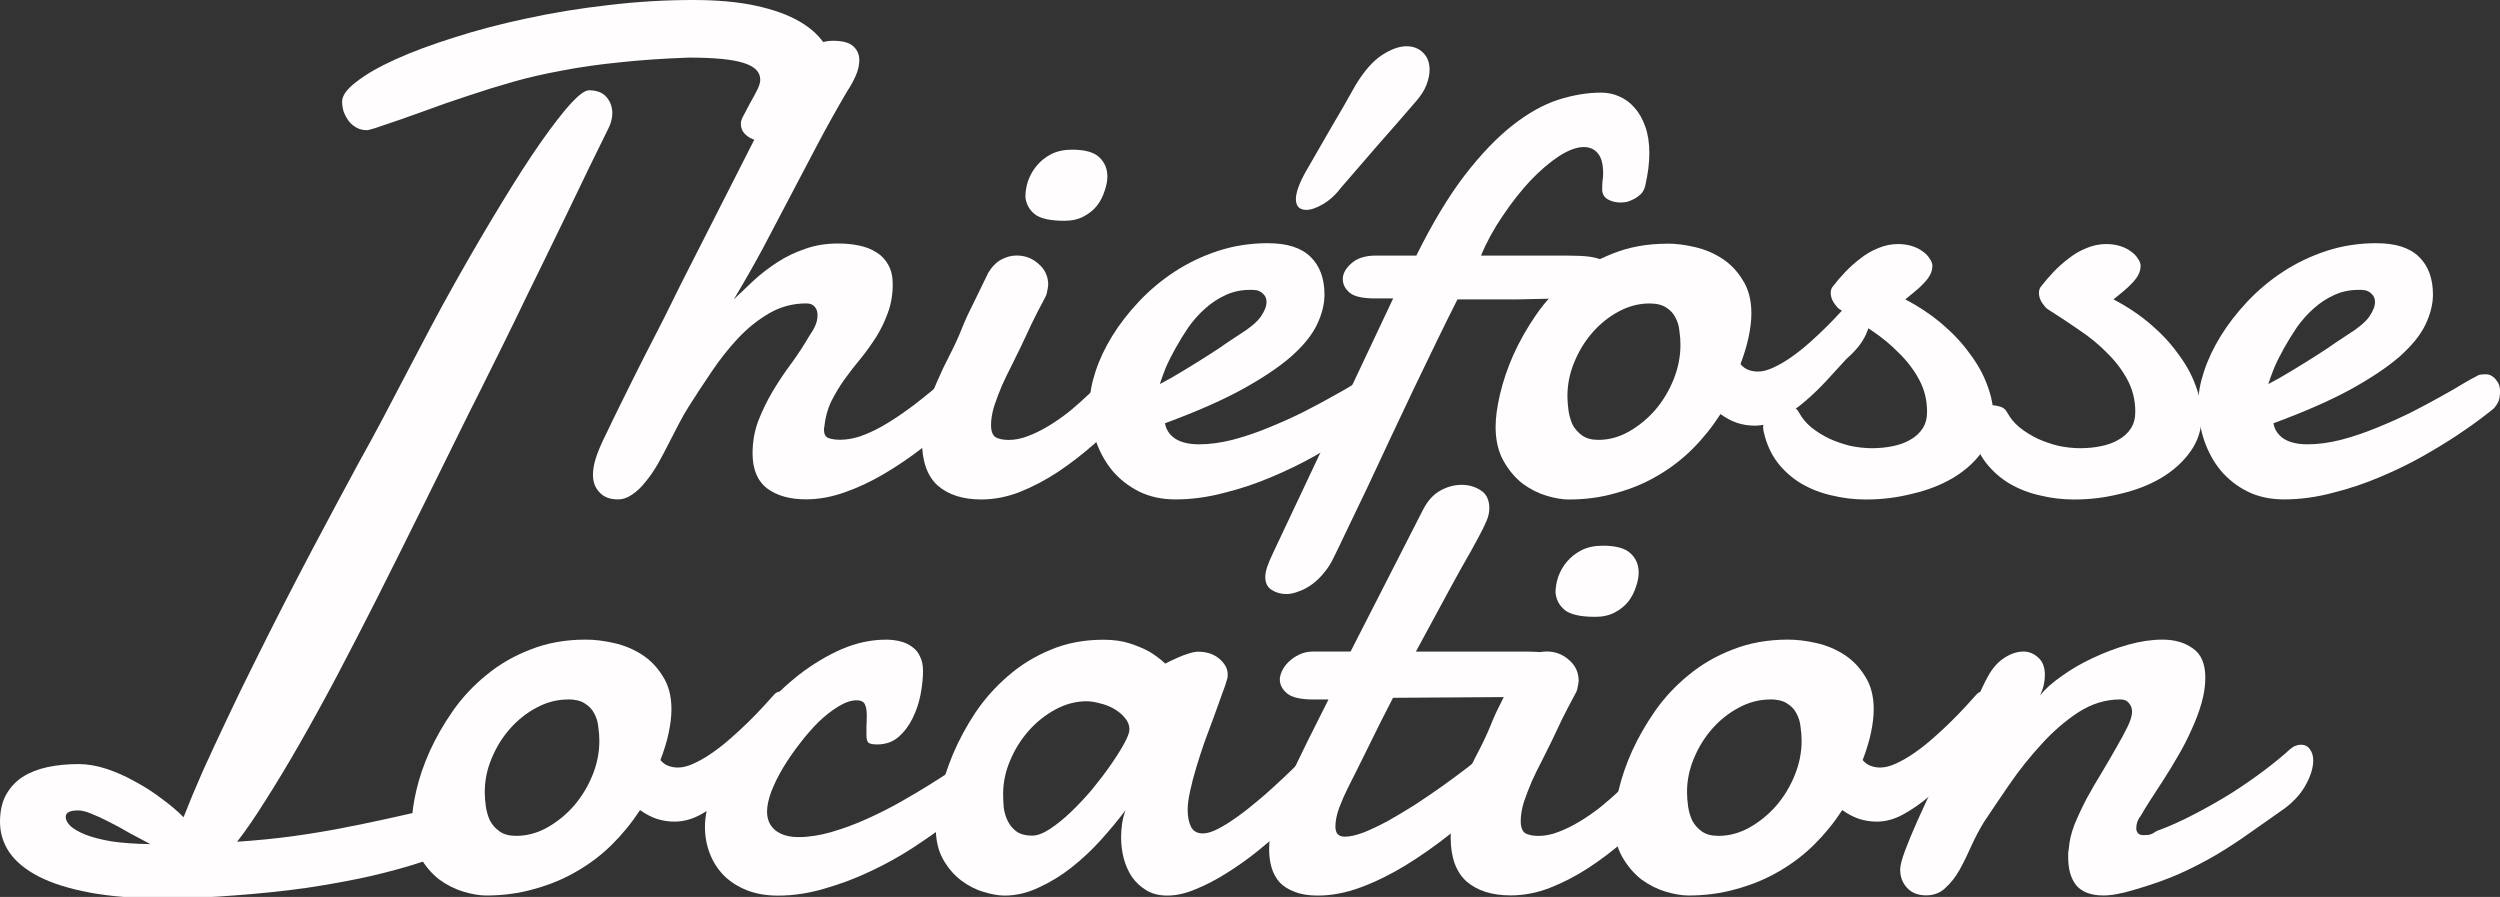 <?xml version="1.0" encoding="UTF-8" standalone="no"?>
<!-- Created with Inkscape (http://www.inkscape.org/) -->

<svg
   xmlns:dc="http://purl.org/dc/elements/1.1/"
   xmlns:cc="http://creativecommons.org/ns#"
   xmlns:rdf="http://www.w3.org/1999/02/22-rdf-syntax-ns#"
   xmlns:svg="http://www.w3.org/2000/svg"
   xmlns="http://www.w3.org/2000/svg"
   xmlns:sodipodi="http://sodipodi.sourceforge.net/DTD/sodipodi-0.dtd"
   xmlns:inkscape="http://www.inkscape.org/namespaces/inkscape"
   width="45.565mm"
   height="16.347mm"
   viewBox="0 0 45.565 16.347"
   version="1.1"
   id="svg8"
   inkscape:version="0.92.3 (unknown)"
   sodipodi:docname="location-thiefosse-white.svg">
  <rect x="0" y="0" width="45.565" height="16.347" fill="#333333" stroke="none"/>
  <defs
     id="defs2" />
  <sodipodi:namedview
     id="base"
     pagecolor="#ffffff"
     bordercolor="#666666"
     borderopacity="1.0"
     inkscape:pageopacity="0.0"
     inkscape:pageshadow="2"
     inkscape:zoom="7.9195959"
     inkscape:cx="104.7397"
     inkscape:cy="50.471546"
     inkscape:document-units="mm"
     inkscape:current-layer="layer1"
     showgrid="false"
     inkscape:window-width="2560"
     inkscape:window-height="1372"
     inkscape:window-x="0"
     inkscape:window-y="0"
     inkscape:window-maximized="1" />
  <g
     inkscape:label="Calque 1"
     inkscape:groupmode="layer"
     id="layer1"
     transform="translate(-70.48,-20.886)">
    <g
       id="g926"
       style="fill:#fffdfd;fill-opacity:1">
      <g
         id="text4520"
         style="font-style:normal;font-variant:normal;font-weight:normal;font-stretch:normal;font-size:12.7px;line-height:125%;font-family:Damion;-inkscape-font-specification:'Damion, Normal';font-variant-ligatures:normal;font-variant-caps:normal;font-variant-numeric:normal;font-feature-settings:normal;text-align:start;letter-spacing:0px;word-spacing:0px;writing-mode:lr-tb;text-anchor:start;fill:#fffdfd;fill-opacity:1;stroke:none;stroke-width:0.265px;stroke-linecap:butt;stroke-linejoin:miter;stroke-opacity:1"
         aria-label="Thiéfosse">
        <path
           sodipodi:nodetypes="scccccscccscccccccccscccscccsccccccsssccccccsccccccccscccsccsscccccscscccccccscccccccccscsscccccccss"
           inkscape:connector-curvature="0"
           id="path871"
           transform="matrix(0.265,0,0,0.265,70.48,20.886)"
           d="m 47.67,0 c -1.938,0 -3.883,0.117 -5.836,0.352 -1.937,0.219 -3.805,0.523 -5.602,0.914 -1.781,0.375 -3.445,0.813 -4.992,1.312 -1.547,0.484 -2.891,0.984 -4.031,1.5 -1.141,0.516 -2.039,1.031 -2.695,1.547 -0.656,0.5 -0.984,0.953 -0.984,1.359 0,0.25 0.039,0.492 0.117,0.727 0.094,0.234 0.211,0.445 0.352,0.633 0.156,0.187 0.336,0.336 0.539,0.445 0.203,0.109 0.43,0.164 0.68,0.164 0.078,0 0.164,-0.016 0.258,-0.047 0.109,-0.031 0.219,-0.063 0.328,-0.094 1.172,-0.391 2.273,-0.773 3.305,-1.148 1.047,-0.391 2.078,-0.75 3.094,-1.078 1.016,-0.344 2.047,-0.664 3.094,-0.961 1.047,-0.297 2.172,-0.555 3.375,-0.773 1.203,-0.234 2.516,-0.422 3.938,-0.562 1.422,-0.156 3.016,-0.266 4.781,-0.328 1.766,0 3.023,0.125 3.773,0.375 0.75,0.234 1.125,0.617 1.125,1.148 0,0.187 -0.07,0.422 -0.211,0.703 -0.141,0.281 -0.297,0.57 -0.469,0.867 -0.156,0.297 -0.305,0.578 -0.445,0.844 -0.141,0.25 -0.211,0.445 -0.211,0.586 0,0.281 0.078,0.508 0.234,0.68 0.156,0.172 0.344,0.305 0.562,0.398 0.234,0.094 0.469,0.156 0.703,0.188 0.234,0.016 0.43,0.023 0.586,0.023 0.656,0 1.25,-0.18 1.781,-0.539 C 55.365,8.875 55.826,8.453 56.201,7.969 56.592,7.484 56.889,6.992 57.092,6.492 57.311,5.977 57.42,5.578 57.42,5.297 57.404,4.531 57.201,3.828 56.811,3.188 56.42,2.531 55.826,1.969 55.029,1.5 54.232,1.031 53.225,0.664 52.006,0.398 50.787,0.133 49.342,0 47.67,0 Z m -7.172,6.211 c -0.266,0 -0.688,0.312 -1.266,0.938 -0.562,0.625 -1.25,1.516 -2.062,2.672 -0.797,1.141 -1.688,2.523 -2.672,4.148 -0.984,1.609 -2.031,3.398 -3.141,5.367 -2.413,4.277 -4.422,8.463 -6.701,12.52 -0.412,0.766 -0.887,1.648 -1.426,2.648 -0.539,1 -1.126,2.102 -1.76,3.305 -0.634,1.203 -1.285,2.453 -1.951,3.75 -0.666,1.297 -1.33,2.617 -1.996,3.961 -0.666,1.328 -1.3,2.633 -1.902,3.914 -0.602,1.266 -1.164,2.477 -1.688,3.633 -0.507,1.156 -0.944,2.203 -1.309,3.141 -0.428,-0.438 -0.935,-0.867 -1.521,-1.289 C 10.533,54.48 9.923,54.09 9.273,53.746 8.639,53.387 7.988,53.098 7.322,52.879 6.657,52.66 6.015,52.551 5.396,52.551 c -0.761,0 -1.473,0.07 -2.139,0.211 C 2.608,52.902 2.036,53.129 1.545,53.441 1.069,53.754 0.69,54.168 0.404,54.684 0.135,55.184 0,55.801 0,56.535 c 0,0.75 0.215,1.445 0.643,2.086 0.444,0.641 1.116,1.195 2.02,1.664 0.919,0.469 2.085,0.836 3.496,1.102 1.411,0.266 3.091,0.398 5.041,0.398 1.68,0 3.368,-0.07 5.064,-0.211 1.696,-0.125 3.32,-0.297 4.873,-0.516 1.553,-0.234 2.997,-0.5 4.328,-0.797 1.347,-0.312 2.511,-0.633 3.494,-0.961 0.999,-0.328 1.785,-0.656 2.355,-0.984 0.571,-0.344 0.855,-0.664 0.855,-0.961 0,-0.484 -0.142,-0.914 -0.428,-1.289 -0.285,-0.391 -0.675,-0.586 -1.166,-0.586 -0.079,0 -0.167,0.008 -0.262,0.023 -0.095,0.016 -0.182,0.039 -0.262,0.07 -1.236,0.25 -2.393,0.5 -3.471,0.75 -1.062,0.234 -2.124,0.453 -3.186,0.656 -1.062,0.203 -2.163,0.383 -3.305,0.539 -1.141,0.156 -2.402,0.281 -3.781,0.375 0.586,-0.75 1.236,-1.695 1.949,-2.836 0.729,-1.141 1.506,-2.43 2.33,-3.867 0.824,-1.438 1.681,-2.992 2.568,-4.664 0.888,-1.687 1.792,-3.438 2.711,-5.25 2.194,-4.351 4.392,-8.825 6.379,-12.848 0.484,-0.953 1,-1.984 1.547,-3.094 0.562,-1.125 1.133,-2.281 1.711,-3.469 0.578,-1.203 1.164,-2.406 1.758,-3.609 0.594,-1.219 1.164,-2.391 1.711,-3.516 0.547,-1.141 1.063,-2.211 1.547,-3.211 0.5,-1.016 0.945,-1.922 1.336,-2.719 0.172,-0.344 0.258,-0.687 0.258,-1.031 0,-0.422 -0.133,-0.789 -0.398,-1.102 -0.266,-0.312 -0.672,-0.469 -1.219,-0.469 z M 5.373,55.738 c 0.254,0 0.563,0.078 0.928,0.234 0.365,0.141 0.769,0.328 1.213,0.562 0.444,0.219 0.903,0.469 1.379,0.75 0.491,0.266 0.974,0.523 1.449,0.773 -1.03,-0.016 -1.917,-0.078 -2.662,-0.188 C 6.951,57.746 6.349,57.59 5.873,57.402 5.413,57.215 5.072,57.02 4.85,56.816 4.628,56.598 4.518,56.387 4.518,56.184 c 0,-0.297 0.285,-0.445 0.855,-0.445 z"
           style="font-style:normal;font-variant:normal;font-weight:normal;font-stretch:normal;font-size:12.7px;font-family:Damion;-inkscape-font-specification:'Damion, Normal';font-variant-ligatures:normal;font-variant-caps:normal;font-variant-numeric:normal;font-feature-settings:normal;text-align:start;writing-mode:lr-tb;text-anchor:start;fill:#fffdfd;fill-opacity:1;stroke-width:1px" />
        <path
           id="path873"
           style="font-style:normal;font-variant:normal;font-weight:normal;font-stretch:normal;font-size:12.7px;font-family:Damion;-inkscape-font-specification:'Damion, Normal';font-variant-ligatures:normal;font-variant-caps:normal;font-variant-numeric:normal;font-feature-settings:normal;text-align:start;writing-mode:lr-tb;text-anchor:start;fill:#fffdfd;fill-opacity:1;stroke-width:0.265px"
           d="m 81.499,28.854 q 0.149,-0.316 0.341,-0.701 0.192,-0.391 0.384,-0.769 0.198,-0.384 0.372,-0.726 0.174,-0.347 0.291,-0.589 l 2.046,-4.025 q 0.037,-0.081 0.112,-0.155 0.081,-0.074 0.18,-0.13 0.099,-0.062 0.211,-0.093 0.112,-0.037 0.223,-0.037 0.273,0 0.378,0.105 0.105,0.099 0.105,0.248 0,0.136 -0.068,0.291 -0.068,0.149 -0.155,0.279 -0.273,0.465 -0.527,0.943 -0.248,0.471 -0.502,0.955 -0.248,0.477 -0.502,0.955 -0.254,0.471 -0.533,0.936 0.174,-0.167 0.366,-0.347 0.198,-0.18 0.428,-0.329 0.229,-0.149 0.502,-0.242 0.273,-0.099 0.608,-0.099 0.198,0 0.378,0.037 0.18,0.037 0.316,0.124 0.136,0.081 0.217,0.229 0.081,0.143 0.081,0.353 0,0.279 -0.087,0.515 -0.081,0.229 -0.211,0.44 -0.13,0.205 -0.285,0.397 -0.155,0.186 -0.298,0.384 -0.136,0.192 -0.242,0.403 -0.099,0.211 -0.124,0.459 0,0.012 -0.006,0.025 0,0.012 0,0.025 0,0.124 0.081,0.155 0.087,0.031 0.217,0.031 0.167,0 0.36,-0.062 0.192,-0.068 0.384,-0.174 0.198,-0.112 0.391,-0.248 0.198,-0.136 0.372,-0.279 0.18,-0.143 0.329,-0.273 0.149,-0.136 0.254,-0.236 0.056,-0.05 0.118,-0.074 0.062,-0.025 0.118,-0.025 0.112,0 0.186,0.087 0.081,0.081 0.081,0.223 0,0.13 -0.093,0.298 -0.087,0.167 -0.304,0.335 -0.341,0.298 -0.695,0.571 -0.353,0.273 -0.713,0.484 -0.36,0.211 -0.719,0.335 -0.353,0.124 -0.695,0.124 -0.44,0 -0.707,-0.198 -0.267,-0.205 -0.267,-0.639 0,-0.316 0.105,-0.595 0.112,-0.285 0.267,-0.546 0.161,-0.267 0.341,-0.508 0.18,-0.248 0.316,-0.484 0.074,-0.105 0.112,-0.192 0.043,-0.093 0.043,-0.198 0,-0.093 -0.05,-0.149 -0.05,-0.062 -0.155,-0.062 -0.366,0 -0.676,0.18 -0.31,0.18 -0.571,0.459 -0.26,0.279 -0.484,0.614 -0.223,0.329 -0.415,0.633 -0.087,0.136 -0.18,0.316 -0.087,0.174 -0.186,0.36 -0.093,0.186 -0.198,0.372 -0.105,0.18 -0.223,0.322 -0.112,0.143 -0.242,0.229 -0.124,0.087 -0.26,0.087 -0.217,0 -0.335,-0.13 -0.118,-0.124 -0.118,-0.316 0,-0.143 0.05,-0.298 0.05,-0.161 0.161,-0.391 z"
           inkscape:connector-curvature="0" />
        <path
           id="path875"
           style="font-style:normal;font-variant:normal;font-weight:normal;font-stretch:normal;font-size:12.7px;font-family:Damion;-inkscape-font-specification:'Damion, Normal';font-variant-ligatures:normal;font-variant-caps:normal;font-variant-numeric:normal;font-feature-settings:normal;text-align:start;writing-mode:lr-tb;text-anchor:start;fill:#fffdfd;fill-opacity:1;stroke-width:0.265px"
           d="m 89.169,24.47 q 0,-0.143 0.05,-0.291 0.056,-0.155 0.161,-0.279 0.105,-0.124 0.26,-0.205 0.161,-0.081 0.378,-0.081 0.36,0 0.502,0.143 0.143,0.136 0.143,0.347 0,0.118 -0.05,0.26 -0.043,0.143 -0.136,0.267 -0.093,0.118 -0.242,0.198 -0.149,0.081 -0.353,0.081 -0.384,0 -0.54,-0.118 -0.155,-0.124 -0.174,-0.322 z m -0.682,1.395 q 0.105,-0.174 0.242,-0.248 0.136,-0.074 0.279,-0.074 0.236,0 0.403,0.155 0.174,0.149 0.174,0.384 -0.006,0.056 -0.019,0.112 -0.006,0.056 -0.037,0.112 -0.087,0.161 -0.143,0.273 -0.056,0.112 -0.105,0.211 -0.043,0.093 -0.087,0.186 -0.043,0.093 -0.105,0.223 -0.074,0.155 -0.167,0.341 -0.093,0.18 -0.18,0.372 -0.081,0.192 -0.143,0.378 -0.056,0.186 -0.056,0.341 0,0.167 0.081,0.223 0.087,0.05 0.242,0.05 0.174,0 0.36,-0.074 0.192,-0.074 0.384,-0.192 0.192,-0.118 0.378,-0.267 0.186,-0.155 0.347,-0.31 0.167,-0.155 0.304,-0.298 0.143,-0.143 0.236,-0.254 0.124,-0.118 0.248,-0.118 0.112,0 0.18,0.099 0.074,0.099 0.074,0.254 0,0.143 -0.074,0.304 -0.068,0.161 -0.229,0.304 -0.316,0.322 -0.645,0.62 -0.329,0.291 -0.676,0.521 -0.341,0.223 -0.688,0.36 -0.347,0.136 -0.701,0.136 -0.502,0 -0.794,-0.254 -0.285,-0.26 -0.285,-0.806 0,-0.285 0.081,-0.558 0.081,-0.273 0.192,-0.527 0.112,-0.26 0.236,-0.496 0.124,-0.242 0.211,-0.459 0.031,-0.081 0.105,-0.248 0.081,-0.167 0.167,-0.341 0.099,-0.205 0.211,-0.434 z"
           inkscape:connector-curvature="0" />
        <path
           id="path877"
           style="font-style:normal;font-variant:normal;font-weight:normal;font-stretch:normal;font-size:12.7px;font-family:Damion;-inkscape-font-specification:'Damion, Normal';font-variant-ligatures:normal;font-variant-caps:normal;font-variant-numeric:normal;font-feature-settings:normal;text-align:start;writing-mode:lr-tb;text-anchor:start;fill:#fffdfd;fill-opacity:1;stroke-width:0.265px"
           d="m 93.374,26.175 q -0.031,-0.006 -0.056,-0.006 -0.025,0 -0.056,0 -0.236,0 -0.44,0.093 -0.205,0.093 -0.378,0.248 -0.167,0.149 -0.304,0.341 -0.13,0.192 -0.236,0.384 -0.105,0.186 -0.18,0.36 -0.068,0.174 -0.105,0.291 0.217,-0.112 0.446,-0.254 0.236,-0.143 0.44,-0.273 0.205,-0.13 0.353,-0.236 0.155,-0.105 0.217,-0.143 0.279,-0.174 0.384,-0.322 0.105,-0.155 0.105,-0.267 0,-0.093 -0.062,-0.149 -0.056,-0.056 -0.13,-0.068 z m 0.223,-0.856 q 0.515,0 0.769,0.248 0.254,0.248 0.254,0.688 0,0.26 -0.136,0.546 -0.136,0.285 -0.471,0.583 -0.335,0.291 -0.899,0.602 -0.558,0.304 -1.401,0.614 0.031,0.18 0.192,0.285 0.161,0.099 0.428,0.099 0.285,0 0.608,-0.081 0.329,-0.087 0.645,-0.217 0.322,-0.13 0.626,-0.279 0.304,-0.155 0.546,-0.291 0.248,-0.136 0.409,-0.236 0.167,-0.099 0.223,-0.124 0.056,-0.037 0.099,-0.043 0.05,-0.006 0.087,-0.006 0.074,0 0.124,0.037 0.05,0.031 0.081,0.081 0.037,0.043 0.05,0.099 0.012,0.05 0.012,0.087 0,0.056 -0.012,0.136 -0.012,0.074 -0.093,0.174 -0.031,0.031 -0.211,0.167 -0.174,0.136 -0.453,0.322 -0.279,0.186 -0.651,0.397 -0.366,0.205 -0.781,0.378 -0.409,0.174 -0.856,0.285 -0.446,0.118 -0.881,0.118 -0.372,0 -0.664,-0.143 -0.285,-0.143 -0.49,-0.384 -0.198,-0.242 -0.304,-0.558 -0.105,-0.316 -0.105,-0.664 0,-0.267 0.105,-0.583 0.105,-0.322 0.304,-0.645 0.198,-0.322 0.484,-0.626 0.291,-0.31 0.651,-0.546 0.36,-0.236 0.788,-0.378 0.434,-0.143 0.924,-0.143 z m 0.695,-1.327 q 0.223,-0.391 0.446,-0.775 0.229,-0.384 0.446,-0.775 0.236,-0.391 0.484,-0.552 0.248,-0.161 0.446,-0.161 0.186,0 0.304,0.118 0.118,0.118 0.118,0.31 0,0.124 -0.056,0.273 -0.056,0.149 -0.198,0.31 -0.335,0.391 -0.676,0.775 -0.335,0.384 -0.67,0.775 -0.161,0.211 -0.341,0.316 -0.18,0.105 -0.304,0.105 -0.192,0 -0.192,-0.198 0,-0.18 0.192,-0.521 z"
           inkscape:connector-curvature="0" />
        <path
           id="path879"
           style="font-style:normal;font-variant:normal;font-weight:normal;font-stretch:normal;font-size:12.7px;font-family:Damion;-inkscape-font-specification:'Damion, Normal';font-variant-ligatures:normal;font-variant-caps:normal;font-variant-numeric:normal;font-feature-settings:normal;text-align:start;writing-mode:lr-tb;text-anchor:start;fill:#fffdfd;fill-opacity:1;stroke-width:0.265px"
           d="m 99.296,26.312 q -0.322,0.012 -0.614,0.019 -0.285,0.006 -0.558,0.012 -0.273,0 -0.54,0 -0.267,0 -0.54,0 -0.161,0.316 -0.366,0.738 -0.198,0.415 -0.422,0.874 -0.217,0.459 -0.44,0.93 -0.217,0.465 -0.415,0.887 -0.198,0.415 -0.36,0.75 -0.161,0.341 -0.26,0.54 -0.068,0.143 -0.167,0.26 -0.099,0.124 -0.217,0.211 -0.118,0.087 -0.242,0.13 -0.124,0.05 -0.229,0.05 -0.149,0 -0.267,-0.074 -0.118,-0.074 -0.118,-0.236 0,-0.081 0.037,-0.192 0.037,-0.105 0.105,-0.248 l 2.189,-4.638 h -0.329 q -0.341,0 -0.465,-0.105 -0.124,-0.105 -0.124,-0.248 0,-0.149 0.155,-0.285 0.155,-0.143 0.453,-0.143 h 0.732 q 0.44,-0.887 0.881,-1.463 0.446,-0.577 0.874,-0.912 0.428,-0.335 0.831,-0.465 0.409,-0.13 0.781,-0.13 0.174,0 0.329,0.068 0.161,0.068 0.279,0.205 0.124,0.136 0.198,0.347 0.074,0.205 0.074,0.484 0,0.267 -0.074,0.589 -0.019,0.087 -0.074,0.149 -0.056,0.056 -0.124,0.093 -0.068,0.037 -0.136,0.056 -0.068,0.012 -0.118,0.012 -0.124,0 -0.229,-0.056 -0.105,-0.062 -0.105,-0.186 0,-0.081 0.006,-0.149 0.012,-0.068 0.012,-0.136 0,-0.26 -0.099,-0.372 -0.093,-0.112 -0.254,-0.112 -0.192,0 -0.453,0.167 -0.254,0.167 -0.521,0.446 -0.26,0.279 -0.502,0.639 -0.242,0.353 -0.397,0.726 h 1.445 q 0.192,0 0.36,0.006 0.167,0.006 0.291,0.037 0.13,0.031 0.198,0.105 0.074,0.068 0.074,0.205 0,0.068 -0.025,0.136 -0.025,0.068 -0.087,0.13 -0.056,0.056 -0.161,0.099 -0.105,0.037 -0.273,0.05 z"
           inkscape:connector-curvature="0" />
        <path
           id="path881"
           style="font-style:normal;font-variant:normal;font-weight:normal;font-stretch:normal;font-size:12.7px;font-family:Damion;-inkscape-font-specification:'Damion, Normal';font-variant-ligatures:normal;font-variant-caps:normal;font-variant-numeric:normal;font-feature-settings:normal;text-align:start;writing-mode:lr-tb;text-anchor:start;fill:#fffdfd;fill-opacity:1;stroke-width:0.265px"
           d="m 100.542,26.417 q -0.291,0 -0.564,0.149 -0.267,0.143 -0.477,0.384 -0.205,0.236 -0.329,0.54 -0.124,0.298 -0.124,0.614 0,0.118 0.019,0.26 0.019,0.136 0.074,0.26 0.062,0.118 0.174,0.198 0.112,0.081 0.298,0.081 0.285,0 0.552,-0.149 0.273,-0.155 0.484,-0.397 0.211,-0.248 0.335,-0.558 0.124,-0.31 0.124,-0.626 0,-0.124 -0.019,-0.254 -0.012,-0.136 -0.074,-0.248 -0.056,-0.112 -0.167,-0.18 -0.112,-0.074 -0.304,-0.074 z m 0.322,-1.091 q 0.236,0 0.502,0.062 0.273,0.062 0.502,0.211 0.229,0.149 0.378,0.397 0.155,0.242 0.155,0.602 0,0.186 -0.05,0.428 -0.05,0.236 -0.149,0.496 0.062,0.074 0.143,0.105 0.081,0.031 0.174,0.031 0.13,0 0.285,-0.074 0.161,-0.074 0.329,-0.192 0.167,-0.118 0.335,-0.267 0.167,-0.149 0.316,-0.298 0.149,-0.149 0.267,-0.279 0.124,-0.136 0.205,-0.229 0.043,-0.043 0.105,-0.043 0.087,0 0.155,0.093 0.068,0.087 0.068,0.248 0,0.161 -0.099,0.372 -0.093,0.211 -0.353,0.44 -0.149,0.161 -0.341,0.372 -0.192,0.211 -0.409,0.397 -0.217,0.186 -0.453,0.316 -0.236,0.13 -0.471,0.13 -0.161,0 -0.316,-0.05 -0.149,-0.05 -0.304,-0.161 -0.223,0.347 -0.508,0.633 -0.285,0.285 -0.639,0.49 -0.347,0.205 -0.757,0.316 -0.403,0.118 -0.862,0.118 -0.174,0 -0.403,-0.068 -0.229,-0.068 -0.44,-0.223 -0.205,-0.161 -0.347,-0.415 -0.143,-0.254 -0.143,-0.62 0,-0.248 0.081,-0.595 0.081,-0.347 0.242,-0.713 0.167,-0.372 0.415,-0.732 0.254,-0.366 0.602,-0.651 0.347,-0.291 0.794,-0.465 0.446,-0.18 0.992,-0.18 z"
           inkscape:connector-curvature="0" />
        <path
           id="path883"
           style="font-style:normal;font-variant:normal;font-weight:normal;font-stretch:normal;font-size:12.7px;font-family:Damion;-inkscape-font-specification:'Damion, Normal';font-variant-ligatures:normal;font-variant-caps:normal;font-variant-numeric:normal;font-feature-settings:normal;text-align:start;writing-mode:lr-tb;text-anchor:start;fill:#fffdfd;fill-opacity:1;stroke-width:0.265px"
           d="m 105.206,26.343 q 0.378,0.198 0.676,0.453 0.298,0.254 0.502,0.54 0.211,0.279 0.316,0.571 0.112,0.291 0.112,0.571 0,0.353 -0.205,0.639 -0.198,0.279 -0.527,0.477 -0.322,0.192 -0.744,0.291 -0.415,0.105 -0.843,0.105 -0.322,0 -0.626,-0.074 -0.304,-0.068 -0.558,-0.217 -0.248,-0.149 -0.428,-0.378 -0.18,-0.236 -0.254,-0.558 -0.012,-0.05 -0.012,-0.081 0,-0.167 0.118,-0.285 0.118,-0.124 0.26,-0.124 0.068,0 0.149,0.025 0.087,0.025 0.13,0.112 0.081,0.149 0.223,0.267 0.149,0.118 0.329,0.205 0.18,0.081 0.378,0.13 0.205,0.043 0.397,0.043 0.198,0 0.378,-0.037 0.186,-0.037 0.322,-0.118 0.143,-0.081 0.223,-0.205 0.081,-0.124 0.081,-0.304 0,-0.316 -0.143,-0.583 -0.143,-0.267 -0.372,-0.49 -0.223,-0.229 -0.515,-0.422 -0.285,-0.198 -0.571,-0.378 -0.031,-0.019 -0.093,-0.105 -0.062,-0.093 -0.062,-0.186 0,-0.074 0.037,-0.118 0.099,-0.13 0.229,-0.267 0.13,-0.136 0.279,-0.248 0.149,-0.118 0.322,-0.186 0.174,-0.074 0.36,-0.074 0.136,0 0.254,0.037 0.118,0.037 0.198,0.099 0.081,0.056 0.124,0.13 0.05,0.068 0.05,0.13 0,0.087 -0.043,0.167 -0.043,0.081 -0.118,0.155 -0.068,0.074 -0.161,0.149 -0.087,0.074 -0.174,0.143 z"
           inkscape:connector-curvature="0" />
        <path
           id="path885"
           style="font-style:normal;font-variant:normal;font-weight:normal;font-stretch:normal;font-size:12.7px;font-family:Damion;-inkscape-font-specification:'Damion, Normal';font-variant-ligatures:normal;font-variant-caps:normal;font-variant-numeric:normal;font-feature-settings:normal;text-align:start;writing-mode:lr-tb;text-anchor:start;fill:#fffdfd;fill-opacity:1;stroke-width:0.265px"
           d="m 109.001,26.343 q 0.378,0.198 0.676,0.453 0.298,0.254 0.502,0.54 0.211,0.279 0.316,0.571 0.112,0.291 0.112,0.571 0,0.353 -0.205,0.639 -0.198,0.279 -0.527,0.477 -0.322,0.192 -0.744,0.291 -0.415,0.105 -0.843,0.105 -0.322,0 -0.626,-0.074 -0.304,-0.068 -0.558,-0.217 -0.248,-0.149 -0.428,-0.378 -0.18,-0.236 -0.254,-0.558 -0.012,-0.05 -0.012,-0.081 0,-0.167 0.118,-0.285 0.118,-0.124 0.26,-0.124 0.068,0 0.149,0.025 0.087,0.025 0.13,0.112 0.081,0.149 0.223,0.267 0.149,0.118 0.329,0.205 0.18,0.081 0.378,0.13 0.205,0.043 0.397,0.043 0.198,0 0.378,-0.037 0.186,-0.037 0.322,-0.118 0.143,-0.081 0.223,-0.205 0.081,-0.124 0.081,-0.304 0,-0.316 -0.143,-0.583 -0.143,-0.267 -0.372,-0.49 -0.223,-0.229 -0.515,-0.422 -0.285,-0.198 -0.571,-0.378 -0.031,-0.019 -0.093,-0.105 -0.062,-0.093 -0.062,-0.186 0,-0.074 0.037,-0.118 0.099,-0.13 0.229,-0.267 0.13,-0.136 0.279,-0.248 0.149,-0.118 0.322,-0.186 0.174,-0.074 0.36,-0.074 0.136,0 0.254,0.037 0.118,0.037 0.198,0.099 0.081,0.056 0.124,0.13 0.05,0.068 0.05,0.13 0,0.087 -0.043,0.167 -0.043,0.081 -0.118,0.155 -0.068,0.074 -0.161,0.149 -0.087,0.074 -0.174,0.143 z"
           inkscape:connector-curvature="0" />
        <path
           id="path887"
           style="font-style:normal;font-variant:normal;font-weight:normal;font-stretch:normal;font-size:12.7px;font-family:Damion;-inkscape-font-specification:'Damion, Normal';font-variant-ligatures:normal;font-variant-caps:normal;font-variant-numeric:normal;font-feature-settings:normal;text-align:start;writing-mode:lr-tb;text-anchor:start;fill:#fffdfd;fill-opacity:1;stroke-width:0.265px"
           d="m 113.577,26.175 q -0.031,-0.006 -0.056,-0.006 -0.025,0 -0.056,0 -0.236,0 -0.44,0.093 -0.205,0.093 -0.378,0.248 -0.167,0.149 -0.304,0.341 -0.13,0.192 -0.236,0.384 -0.105,0.186 -0.18,0.36 -0.068,0.174 -0.105,0.291 0.217,-0.112 0.446,-0.254 0.236,-0.143 0.44,-0.273 0.205,-0.13 0.353,-0.236 0.155,-0.105 0.217,-0.143 0.279,-0.174 0.384,-0.322 0.105,-0.155 0.105,-0.267 0,-0.093 -0.062,-0.149 -0.056,-0.056 -0.13,-0.068 z m 0.223,-0.856 q 0.515,0 0.769,0.248 0.254,0.248 0.254,0.688 0,0.26 -0.136,0.546 -0.136,0.285 -0.471,0.583 -0.335,0.291 -0.899,0.602 -0.558,0.304 -1.401,0.614 0.031,0.18 0.192,0.285 0.161,0.099 0.428,0.099 0.285,0 0.608,-0.081 0.329,-0.087 0.645,-0.217 0.322,-0.13 0.626,-0.279 0.304,-0.155 0.546,-0.291 0.248,-0.136 0.409,-0.236 0.167,-0.099 0.223,-0.124 0.056,-0.037 0.099,-0.043 0.05,-0.006 0.087,-0.006 0.074,0 0.124,0.037 0.05,0.031 0.081,0.081 0.037,0.043 0.05,0.099 0.012,0.05 0.012,0.087 0,0.056 -0.012,0.136 -0.012,0.074 -0.093,0.174 -0.031,0.031 -0.211,0.167 -0.174,0.136 -0.453,0.322 -0.279,0.186 -0.651,0.397 -0.366,0.205 -0.781,0.378 -0.409,0.174 -0.856,0.285 -0.446,0.118 -0.881,0.118 -0.372,0 -0.664,-0.143 -0.285,-0.143 -0.49,-0.384 -0.198,-0.242 -0.304,-0.558 -0.105,-0.316 -0.105,-0.664 0,-0.267 0.105,-0.583 0.105,-0.322 0.304,-0.645 0.198,-0.322 0.484,-0.626 0.291,-0.31 0.651,-0.546 0.36,-0.236 0.788,-0.378 0.434,-0.143 0.924,-0.143 z"
           inkscape:connector-curvature="0" />
      </g>
      <g
         id="text1418"
         style="font-style:normal;font-variant:normal;font-weight:normal;font-stretch:normal;font-size:12.791px;line-height:125%;font-family:Damion;-inkscape-font-specification:'Damion, Normal';font-variant-ligatures:normal;font-variant-caps:normal;font-variant-numeric:normal;font-feature-settings:normal;text-align:start;letter-spacing:0px;word-spacing:0px;writing-mode:lr-tb;text-anchor:start;fill:#fffdfd;fill-opacity:1;stroke:none;stroke-width:0.265px;stroke-linecap:butt;stroke-linejoin:miter;stroke-opacity:1"
         transform="scale(1.007,0.993)"
         aria-label="Location ">
        <path
           id="path892"
           style="font-style:normal;font-variant:normal;font-weight:normal;font-stretch:normal;font-size:12.791px;font-family:Damion;-inkscape-font-specification:'Damion, Normal';font-variant-ligatures:normal;font-variant-caps:normal;font-variant-numeric:normal;font-feature-settings:normal;text-align:start;writing-mode:lr-tb;text-anchor:start;fill:#fffdfd;fill-opacity:1;stroke-width:0.265px"
           d="m 80.269,33.872 q -0.294,0 -0.568,0.15 -0.269,0.144 -0.481,0.387 -0.206,0.237 -0.331,0.543 -0.125,0.3 -0.125,0.618 0,0.119 0.019,0.262 0.019,0.137 0.075,0.262 0.062,0.119 0.175,0.2 0.112,0.081 0.3,0.081 0.287,0 0.556,-0.15 0.275,-0.156 0.487,-0.4 0.212,-0.25 0.337,-0.562 0.125,-0.312 0.125,-0.631 0,-0.125 -0.019,-0.256 -0.012,-0.137 -0.075,-0.25 -0.056,-0.112 -0.169,-0.181 -0.112,-0.075 -0.306,-0.075 z m 0.325,-1.099 q 0.237,0 0.506,0.062 0.275,0.062 0.506,0.212 0.231,0.15 0.381,0.4 0.156,0.244 0.156,0.606 0,0.187 -0.05,0.431 -0.05,0.237 -0.15,0.5 0.062,0.075 0.144,0.106 0.081,0.031 0.175,0.031 0.131,0 0.287,-0.075 0.162,-0.075 0.331,-0.194 0.169,-0.119 0.337,-0.269 0.169,-0.15 0.319,-0.3 0.15,-0.15 0.269,-0.281 0.125,-0.137 0.206,-0.231 0.044,-0.044 0.106,-0.044 0.087,0 0.156,0.094 0.069,0.087 0.069,0.25 0,0.162 -0.1,0.375 -0.094,0.212 -0.356,0.443 -0.15,0.162 -0.344,0.375 -0.194,0.212 -0.412,0.4 -0.219,0.187 -0.456,0.319 -0.237,0.131 -0.475,0.131 -0.162,0 -0.319,-0.05 -0.15,-0.05 -0.306,-0.162 -0.225,0.35 -0.512,0.637 -0.287,0.287 -0.643,0.493 -0.35,0.206 -0.762,0.319 -0.406,0.119 -0.868,0.119 -0.175,0 -0.406,-0.069 -0.231,-0.069 -0.443,-0.225 -0.206,-0.162 -0.35,-0.418 -0.144,-0.256 -0.144,-0.625 0,-0.25 0.081,-0.6 0.081,-0.35 0.244,-0.718 0.169,-0.375 0.418,-0.737 0.256,-0.369 0.606,-0.656 0.35,-0.294 0.799,-0.468 0.45,-0.181 0.999,-0.181 z"
           inkscape:connector-curvature="0" />
        <path
           id="path894"
           style="font-style:normal;font-variant:normal;font-weight:normal;font-stretch:normal;font-size:12.791px;font-family:Damion;-inkscape-font-specification:'Damion, Normal';font-variant-ligatures:normal;font-variant-caps:normal;font-variant-numeric:normal;font-feature-settings:normal;text-align:start;writing-mode:lr-tb;text-anchor:start;fill:#fffdfd;fill-opacity:1;stroke-width:0.265px"
           d="m 86.696,33.348 q 0,0.194 -0.044,0.431 -0.044,0.231 -0.144,0.437 -0.1,0.206 -0.256,0.344 -0.156,0.137 -0.387,0.137 -0.125,0 -0.162,-0.037 -0.031,-0.037 -0.031,-0.131 0,-0.056 0,-0.162 0.006,-0.112 0.006,-0.212 0,-0.112 -0.031,-0.187 -0.031,-0.081 -0.156,-0.081 -0.144,0 -0.325,0.112 -0.175,0.106 -0.356,0.281 -0.175,0.175 -0.344,0.4 -0.169,0.219 -0.306,0.45 -0.131,0.225 -0.212,0.437 -0.075,0.212 -0.075,0.362 0,0.219 0.15,0.344 0.156,0.125 0.418,0.125 0.281,0 0.6,-0.094 0.319,-0.094 0.631,-0.237 0.319,-0.144 0.612,-0.312 0.294,-0.169 0.531,-0.319 0.244,-0.156 0.406,-0.262 0.162,-0.112 0.212,-0.137 0.1,-0.05 0.187,-0.05 0.075,0 0.125,0.037 0.056,0.031 0.087,0.081 0.031,0.044 0.044,0.1 0.012,0.05 0.012,0.087 0,0.056 -0.012,0.137 -0.012,0.075 -0.094,0.175 -0.031,0.037 -0.206,0.194 -0.169,0.15 -0.443,0.356 -0.269,0.206 -0.625,0.443 -0.35,0.231 -0.756,0.425 -0.4,0.194 -0.831,0.319 -0.431,0.131 -0.849,0.131 -0.319,0 -0.568,-0.1 -0.244,-0.1 -0.412,-0.269 -0.169,-0.175 -0.256,-0.406 -0.087,-0.231 -0.087,-0.487 0,-0.281 0.131,-0.643 0.131,-0.369 0.362,-0.75 0.231,-0.381 0.543,-0.75 0.312,-0.369 0.675,-0.656 0.369,-0.287 0.762,-0.462 0.4,-0.175 0.806,-0.175 0.137,0 0.256,0.031 0.125,0.031 0.212,0.1 0.094,0.062 0.144,0.175 0.056,0.112 0.056,0.269 z"
           inkscape:connector-curvature="0" />
        <path
           id="path896"
           style="font-style:normal;font-variant:normal;font-weight:normal;font-stretch:normal;font-size:12.791px;font-family:Damion;-inkscape-font-specification:'Damion, Normal';font-variant-ligatures:normal;font-variant-caps:normal;font-variant-numeric:normal;font-feature-settings:normal;text-align:start;writing-mode:lr-tb;text-anchor:start;fill:#fffdfd;fill-opacity:1;stroke-width:0.265px"
           d="m 89.663,33.904 q -0.294,0 -0.568,0.15 -0.275,0.15 -0.487,0.393 -0.212,0.244 -0.337,0.55 -0.125,0.3 -0.125,0.606 0,0.125 0.012,0.262 0.019,0.131 0.075,0.244 0.056,0.112 0.156,0.187 0.106,0.075 0.281,0.075 0.137,0 0.319,-0.119 0.187,-0.125 0.381,-0.312 0.2,-0.194 0.387,-0.418 0.187,-0.231 0.337,-0.45 0.15,-0.219 0.244,-0.393 0.094,-0.175 0.094,-0.256 0,-0.119 -0.081,-0.212 -0.081,-0.1 -0.2,-0.169 -0.119,-0.069 -0.256,-0.1 -0.131,-0.037 -0.231,-0.037 z m 4.328,1.611 q -0.112,0.106 -0.3,0.294 -0.187,0.187 -0.431,0.406 -0.237,0.219 -0.512,0.443 -0.269,0.219 -0.556,0.4 -0.281,0.181 -0.556,0.294 -0.275,0.119 -0.518,0.119 -0.219,0 -0.375,-0.094 -0.156,-0.094 -0.262,-0.244 -0.1,-0.15 -0.15,-0.337 -0.05,-0.194 -0.05,-0.393 0,-0.131 0.019,-0.256 0.019,-0.131 0.062,-0.244 -0.194,0.262 -0.443,0.543 -0.244,0.275 -0.531,0.506 -0.281,0.225 -0.593,0.369 -0.306,0.15 -0.625,0.15 -0.162,0 -0.381,-0.069 -0.212,-0.062 -0.406,-0.212 -0.194,-0.15 -0.325,-0.387 -0.131,-0.237 -0.131,-0.581 0,-0.256 0.075,-0.612 0.081,-0.356 0.237,-0.737 0.162,-0.387 0.406,-0.762 0.25,-0.375 0.587,-0.668 0.337,-0.3 0.768,-0.481 0.431,-0.187 0.962,-0.187 0.275,0 0.481,0.069 0.206,0.069 0.35,0.15 0.162,0.1 0.287,0.219 0.106,-0.056 0.219,-0.106 0.094,-0.044 0.194,-0.075 0.106,-0.037 0.181,-0.037 0.237,0 0.387,0.131 0.15,0.131 0.15,0.287 0,0.044 -0.006,0.069 -0.031,0.119 -0.1,0.3 -0.062,0.181 -0.144,0.406 -0.081,0.219 -0.169,0.462 -0.081,0.237 -0.15,0.468 -0.069,0.231 -0.112,0.437 -0.044,0.2 -0.044,0.344 0,0.187 0.062,0.312 0.062,0.119 0.212,0.119 0.094,0 0.219,-0.056 0.131,-0.062 0.281,-0.162 0.15,-0.1 0.306,-0.225 0.162,-0.131 0.312,-0.262 0.35,-0.312 0.743,-0.712 0.1,-0.081 0.194,-0.081 0.125,0 0.206,0.125 0.087,0.119 0.087,0.269 0,0.175 -0.119,0.294 z"
           inkscape:connector-curvature="0" />
        <path
           id="path898"
           style="font-style:normal;font-variant:normal;font-weight:normal;font-stretch:normal;font-size:12.791px;font-family:Damion;-inkscape-font-specification:'Damion, Normal';font-variant-ligatures:normal;font-variant-caps:normal;font-variant-numeric:normal;font-feature-settings:normal;text-align:start;writing-mode:lr-tb;text-anchor:start;fill:#fffdfd;fill-opacity:1;stroke-width:0.265px"
           d="m 95.203,33.841 q -0.231,0.45 -0.437,0.881 -0.206,0.425 -0.387,0.787 -0.075,0.15 -0.15,0.35 -0.069,0.194 -0.069,0.344 0,0.087 0.037,0.137 0.044,0.05 0.137,0.05 0.131,0 0.331,-0.075 0.2,-0.081 0.431,-0.206 0.231,-0.131 0.487,-0.294 0.256,-0.169 0.5,-0.344 0.25,-0.181 0.475,-0.356 0.225,-0.181 0.4,-0.331 0.1,-0.069 0.187,-0.069 0.106,0 0.175,0.094 0.069,0.094 0.069,0.237 0,0.144 -0.069,0.294 -0.069,0.15 -0.25,0.294 -0.406,0.369 -0.824,0.7 -0.412,0.331 -0.824,0.587 -0.406,0.25 -0.806,0.4 -0.4,0.15 -0.774,0.15 -0.25,0 -0.418,-0.069 -0.169,-0.062 -0.275,-0.175 -0.1,-0.119 -0.144,-0.269 -0.044,-0.156 -0.044,-0.331 0,-0.312 0.106,-0.65 0.106,-0.337 0.237,-0.606 0.187,-0.387 0.369,-0.768 0.187,-0.381 0.362,-0.731 h -0.269 q -0.35,0 -0.481,-0.112 -0.131,-0.112 -0.131,-0.256 0,-0.062 0.037,-0.15 0.044,-0.094 0.119,-0.169 0.081,-0.081 0.194,-0.137 0.112,-0.056 0.256,-0.056 h 0.675 l 1.318,-2.617 q 0.125,-0.237 0.306,-0.337 0.187,-0.106 0.387,-0.106 0.187,0 0.344,0.1 0.156,0.1 0.156,0.331 0,0.119 -0.056,0.244 -0.05,0.119 -0.137,0.281 -0.056,0.106 -0.137,0.256 -0.081,0.144 -0.175,0.312 -0.087,0.162 -0.187,0.344 -0.094,0.181 -0.187,0.35 -0.212,0.4 -0.45,0.843 h 2.036 q 0.15,0 0.275,0.019 0.125,0.012 0.212,0.062 0.094,0.044 0.144,0.125 0.05,0.081 0.05,0.219 0,0.069 -0.025,0.137 -0.019,0.069 -0.081,0.125 -0.056,0.056 -0.162,0.094 -0.1,0.037 -0.262,0.05 z"
           inkscape:connector-curvature="0" />
        <path
           id="path900"
           style="font-style:normal;font-variant:normal;font-weight:normal;font-stretch:normal;font-size:12.791px;font-family:Damion;-inkscape-font-specification:'Damion, Normal';font-variant-ligatures:normal;font-variant-caps:normal;font-variant-numeric:normal;font-feature-settings:normal;text-align:start;writing-mode:lr-tb;text-anchor:start;fill:#fffdfd;fill-opacity:1;stroke-width:0.265px"
           d="m 98.144,31.911 q 0,-0.144 0.05,-0.294 0.056,-0.156 0.162,-0.281 0.106,-0.125 0.262,-0.206 0.162,-0.081 0.381,-0.081 0.362,0 0.506,0.144 0.144,0.137 0.144,0.35 0,0.119 -0.05,0.262 -0.044,0.144 -0.137,0.269 -0.094,0.119 -0.244,0.2 -0.15,0.081 -0.356,0.081 -0.387,0 -0.543,-0.119 -0.156,-0.125 -0.175,-0.325 z m -0.687,1.405 q 0.106,-0.175 0.244,-0.25 0.137,-0.075 0.281,-0.075 0.237,0 0.406,0.156 0.175,0.15 0.175,0.387 -0.006,0.056 -0.019,0.112 -0.006,0.056 -0.037,0.112 -0.087,0.162 -0.144,0.275 -0.056,0.112 -0.106,0.212 -0.044,0.094 -0.087,0.187 -0.044,0.094 -0.106,0.225 -0.075,0.156 -0.169,0.344 -0.094,0.181 -0.181,0.375 -0.081,0.194 -0.144,0.381 -0.056,0.187 -0.056,0.344 0,0.169 0.081,0.225 0.087,0.05 0.244,0.05 0.175,0 0.362,-0.075 0.194,-0.075 0.387,-0.194 0.194,-0.119 0.381,-0.269 0.187,-0.156 0.35,-0.312 0.169,-0.156 0.306,-0.3 0.144,-0.144 0.237,-0.256 0.125,-0.119 0.25,-0.119 0.112,0 0.181,0.1 0.075,0.1 0.075,0.256 0,0.144 -0.075,0.306 -0.069,0.162 -0.231,0.306 -0.319,0.325 -0.65,0.625 -0.331,0.294 -0.681,0.525 -0.344,0.225 -0.693,0.362 -0.35,0.137 -0.706,0.137 -0.506,0 -0.799,-0.256 -0.287,-0.262 -0.287,-0.812 0,-0.287 0.081,-0.562 0.081,-0.275 0.194,-0.531 0.112,-0.262 0.237,-0.5 0.125,-0.244 0.212,-0.462 0.031,-0.081 0.106,-0.25 0.081,-0.169 0.169,-0.344 0.1,-0.206 0.212,-0.437 z"
           inkscape:connector-curvature="0" />
        <path
           id="path902"
           style="font-style:normal;font-variant:normal;font-weight:normal;font-stretch:normal;font-size:12.791px;font-family:Damion;-inkscape-font-specification:'Damion, Normal';font-variant-ligatures:normal;font-variant-caps:normal;font-variant-numeric:normal;font-feature-settings:normal;text-align:start;writing-mode:lr-tb;text-anchor:start;fill:#fffdfd;fill-opacity:1;stroke-width:0.265px"
           d="m 102.029,33.872 q -0.294,0 -0.568,0.15 -0.269,0.144 -0.481,0.387 -0.206,0.237 -0.331,0.543 -0.125,0.3 -0.125,0.618 0,0.119 0.019,0.262 0.019,0.137 0.075,0.262 0.062,0.119 0.175,0.2 0.112,0.081 0.3,0.081 0.287,0 0.556,-0.15 0.275,-0.156 0.487,-0.4 0.212,-0.25 0.337,-0.562 0.125,-0.312 0.125,-0.631 0,-0.125 -0.019,-0.256 -0.013,-0.137 -0.075,-0.25 -0.056,-0.112 -0.169,-0.181 -0.112,-0.075 -0.306,-0.075 z m 0.325,-1.099 q 0.237,0 0.506,0.062 0.275,0.062 0.506,0.212 0.231,0.15 0.381,0.4 0.156,0.244 0.156,0.606 0,0.187 -0.05,0.431 -0.05,0.237 -0.15,0.5 0.062,0.075 0.144,0.106 0.081,0.031 0.175,0.031 0.131,0 0.287,-0.075 0.162,-0.075 0.331,-0.194 0.169,-0.119 0.337,-0.269 0.169,-0.15 0.319,-0.3 0.15,-0.15 0.269,-0.281 0.125,-0.137 0.206,-0.231 0.044,-0.044 0.106,-0.044 0.087,0 0.156,0.094 0.069,0.087 0.069,0.25 0,0.162 -0.1,0.375 -0.094,0.212 -0.356,0.443 -0.15,0.162 -0.344,0.375 -0.194,0.212 -0.412,0.4 -0.219,0.187 -0.456,0.319 -0.237,0.131 -0.475,0.131 -0.162,0 -0.319,-0.05 -0.15,-0.05 -0.306,-0.162 -0.225,0.35 -0.512,0.637 -0.287,0.287 -0.643,0.493 -0.35,0.206 -0.762,0.319 -0.406,0.119 -0.868,0.119 -0.175,0 -0.406,-0.069 -0.231,-0.069 -0.443,-0.225 -0.206,-0.162 -0.35,-0.418 -0.144,-0.256 -0.144,-0.625 0,-0.25 0.081,-0.6 0.081,-0.35 0.244,-0.718 0.169,-0.375 0.418,-0.737 0.256,-0.369 0.606,-0.656 0.35,-0.294 0.799,-0.468 0.45,-0.181 0.999,-0.181 z"
           inkscape:connector-curvature="0" />
        <path
           id="path904"
           style="font-style:normal;font-variant:normal;font-weight:normal;font-stretch:normal;font-size:12.791px;font-family:Damion;-inkscape-font-specification:'Damion, Normal';font-variant-ligatures:normal;font-variant-caps:normal;font-variant-numeric:normal;font-feature-settings:normal;text-align:start;writing-mode:lr-tb;text-anchor:start;fill:#fffdfd;fill-opacity:1;stroke-width:0.265px"
           d="m 105.933,33.523 q 0.125,-0.269 0.312,-0.4 0.187,-0.131 0.368,-0.131 0.15,0 0.269,0.112 0.119,0.106 0.119,0.319 0,0.081 -0.019,0.175 -0.019,0.094 -0.069,0.2 0.137,-0.175 0.393,-0.356 0.256,-0.187 0.562,-0.331 0.312,-0.15 0.637,-0.244 0.331,-0.094 0.625,-0.094 0.331,0 0.55,0.162 0.225,0.156 0.225,0.537 0,0.225 -0.069,0.468 -0.069,0.244 -0.181,0.487 -0.106,0.244 -0.244,0.481 -0.131,0.231 -0.262,0.437 -0.131,0.206 -0.244,0.381 -0.106,0.169 -0.169,0.281 -0.081,0.1 -0.081,0.231 0,0.05 0.031,0.087 0.031,0.037 0.1,0.037 0.044,0 0.1,-0.006 0.056,-0.012 0.137,-0.069 0.337,-0.125 0.687,-0.312 0.356,-0.187 0.681,-0.393 0.325,-0.212 0.593,-0.418 0.275,-0.212 0.456,-0.381 0.05,-0.044 0.1,-0.062 0.05,-0.019 0.094,-0.019 0.106,0 0.162,0.081 0.062,0.081 0.062,0.206 0,0.194 -0.125,0.431 -0.119,0.237 -0.381,0.443 -0.356,0.256 -0.656,0.468 -0.294,0.212 -0.606,0.4 -0.306,0.181 -0.662,0.344 -0.35,0.156 -0.824,0.294 -0.162,0.05 -0.3,0.075 -0.131,0.025 -0.244,0.025 -0.331,0 -0.487,-0.181 -0.15,-0.187 -0.15,-0.518 0,-0.044 0,-0.081 0.006,-0.044 0.013,-0.094 0.013,-0.194 0.1,-0.425 0.094,-0.231 0.219,-0.475 0.131,-0.244 0.275,-0.481 0.144,-0.244 0.262,-0.456 0.125,-0.219 0.206,-0.387 0.081,-0.169 0.081,-0.275 0,-0.094 -0.056,-0.156 -0.05,-0.069 -0.156,-0.069 -0.4,0 -0.762,0.237 -0.356,0.237 -0.668,0.587 -0.312,0.344 -0.575,0.731 -0.262,0.387 -0.462,0.693 -0.125,0.206 -0.231,0.443 -0.1,0.231 -0.212,0.437 -0.112,0.2 -0.256,0.331 -0.137,0.137 -0.35,0.137 -0.219,0 -0.344,-0.137 -0.125,-0.137 -0.125,-0.337 0,-0.106 0.087,-0.344 0.087,-0.237 0.225,-0.55 0.137,-0.312 0.306,-0.668 0.175,-0.362 0.344,-0.712 0.175,-0.356 0.331,-0.668 0.156,-0.312 0.256,-0.531 z"
           inkscape:connector-curvature="0" />
      </g>
    </g>
  </g>
</svg>

